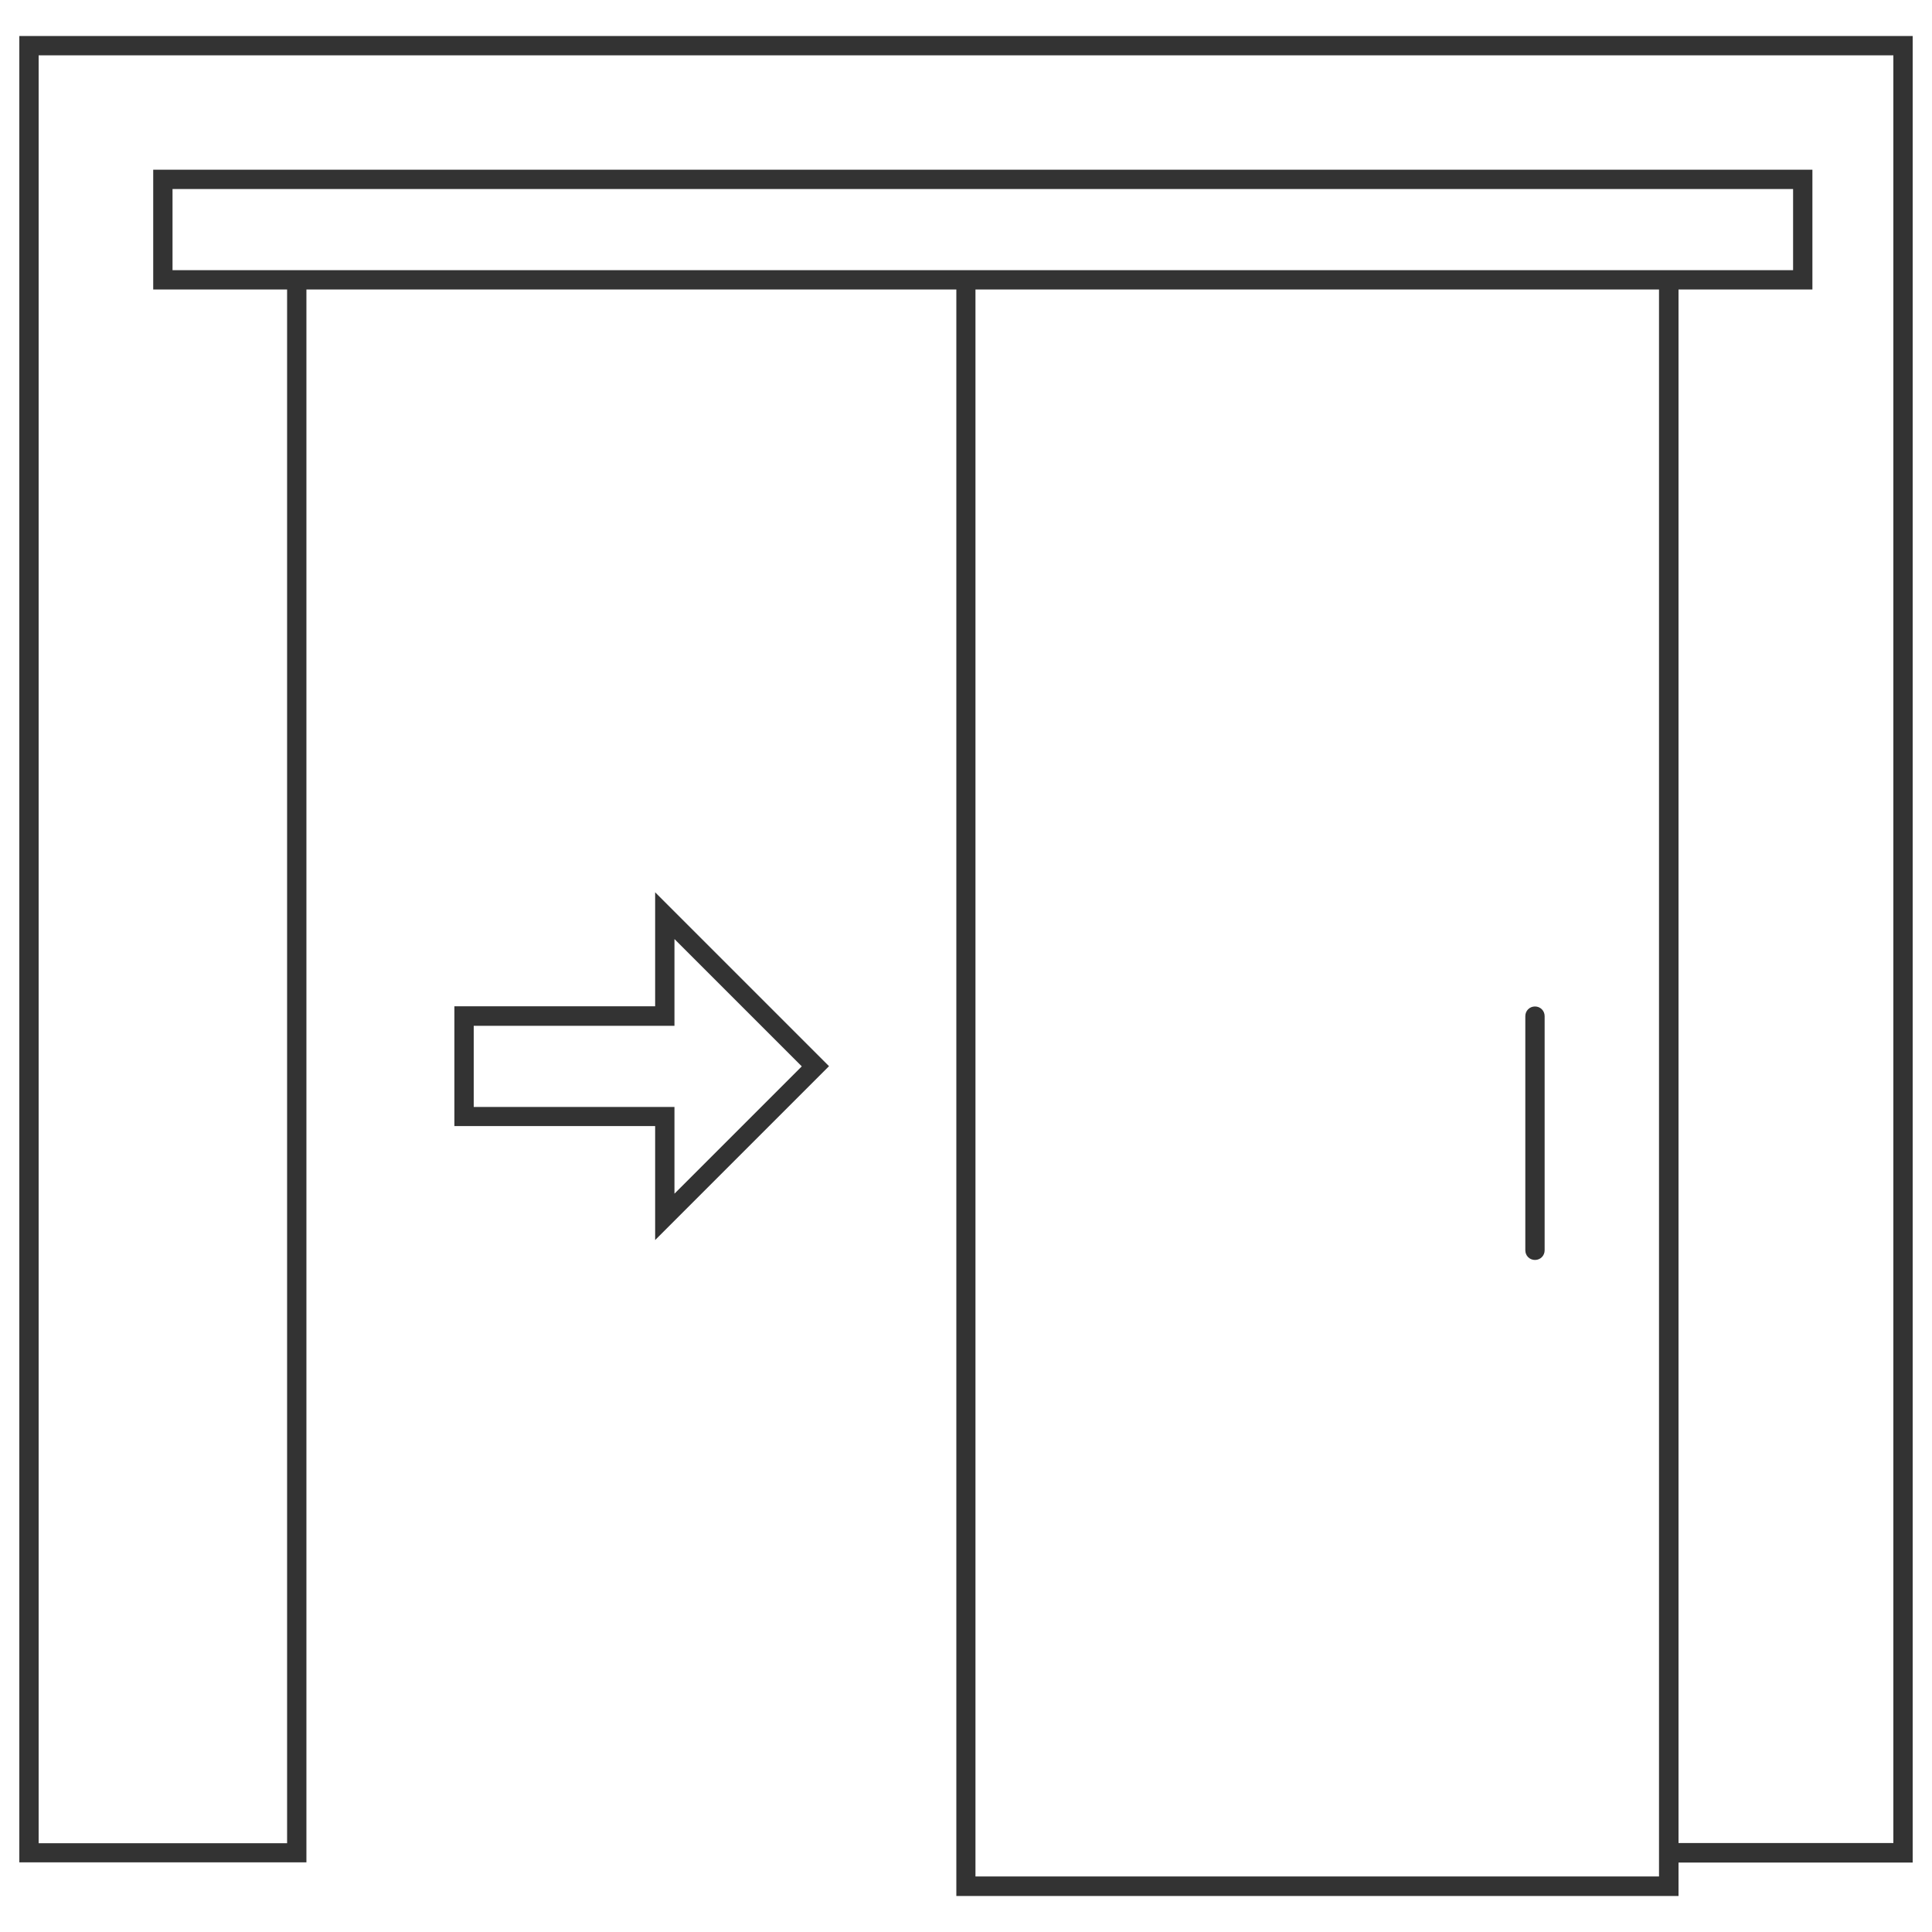 <?xml version="1.0" encoding="UTF-8" standalone="no"?>
<svg
   width="100"
   height="100"
   viewBox="0 0 100 100"
   fill="none"
   version="1.1"
   id="svg1"
   sodipodi:docname="automat_ulatwiajacy_rozkladanie.svg"
   inkscape:version="1.3.2 (091e20e, 2023-11-25, custom)"
   inkscape:export-filename="Нова папка\automat_ulatwiajacy_rozkladanie_3.svg"
   inkscape:export-xdpi="96"
   inkscape:export-ydpi="96"
   xmlns:inkscape="http://www.inkscape.org/namespaces/inkscape"
   xmlns:sodipodi="http://sodipodi.sourceforge.net/DTD/sodipodi-0.dtd"
   xmlns="http://www.w3.org/2000/svg"
   xmlns:svg="http://www.w3.org/2000/svg">
  <defs
     id="defs1" />
  <sodipodi:namedview
     id="namedview1"
     pagecolor="#ffffff"
     bordercolor="#000000"
     borderopacity="0.25"
     inkscape:showpageshadow="2"
     inkscape:pageopacity="0.0"
     inkscape:pagecheckerboard="0"
     inkscape:deskcolor="#d1d1d1"
     inkscape:zoom="8.13"
     inkscape:cx="50.061501"
     inkscape:cy="50"
     inkscape:window-width="1920"
     inkscape:window-height="1009"
     inkscape:window-x="-8"
     inkscape:window-y="-8"
     inkscape:window-maximized="1"
     inkscape:current-layer="svg1" />
  <g
     id="_4_drzwi_przesuwne"
     transform="translate(0,-0.005)">
    <path
       class="cls-1"
       d="M 99,1.87 V 96.41 H 86.88 v 1.73 H 49.5 V 14.99 H 15.86 V 96.4 H 1 V 1.87 Z M 14.86,14.99 H 7.93 v -6.2 h 85.88 v 6.2 H 86.88 V 95.4 H 98 V 2.87 H 2 v 92.54 h 12.86 z m 71.01,0 H 50.49 V 97.13 H 85.87 Z M 8.93,9.79 v 4.2 h 83.88 v -4.2 z m 24.98,36.4 9,9 -9,9 v -5.9 H 23.52 v -6.2 h 10.39 z m 1,2.42 V 53.1 H 24.52 v 4.2 h 10.39 v 4.49 L 41.5,55.2 Z m 44.54,3.49 c 0.28,0 0.5,0.22 0.5,0.5 v 12.12 c 0,0.28 -0.22,0.5 -0.5,0.5 -0.28,0 -0.5,-0.22 -0.5,-0.5 V 52.6 c 0,-0.28 0.22,-0.5 0.5,-0.5 z"
       id="path1"
       style="fill:#333333;fill-rule:evenodd;stroke-width:0px" />
  </g>
</svg>
